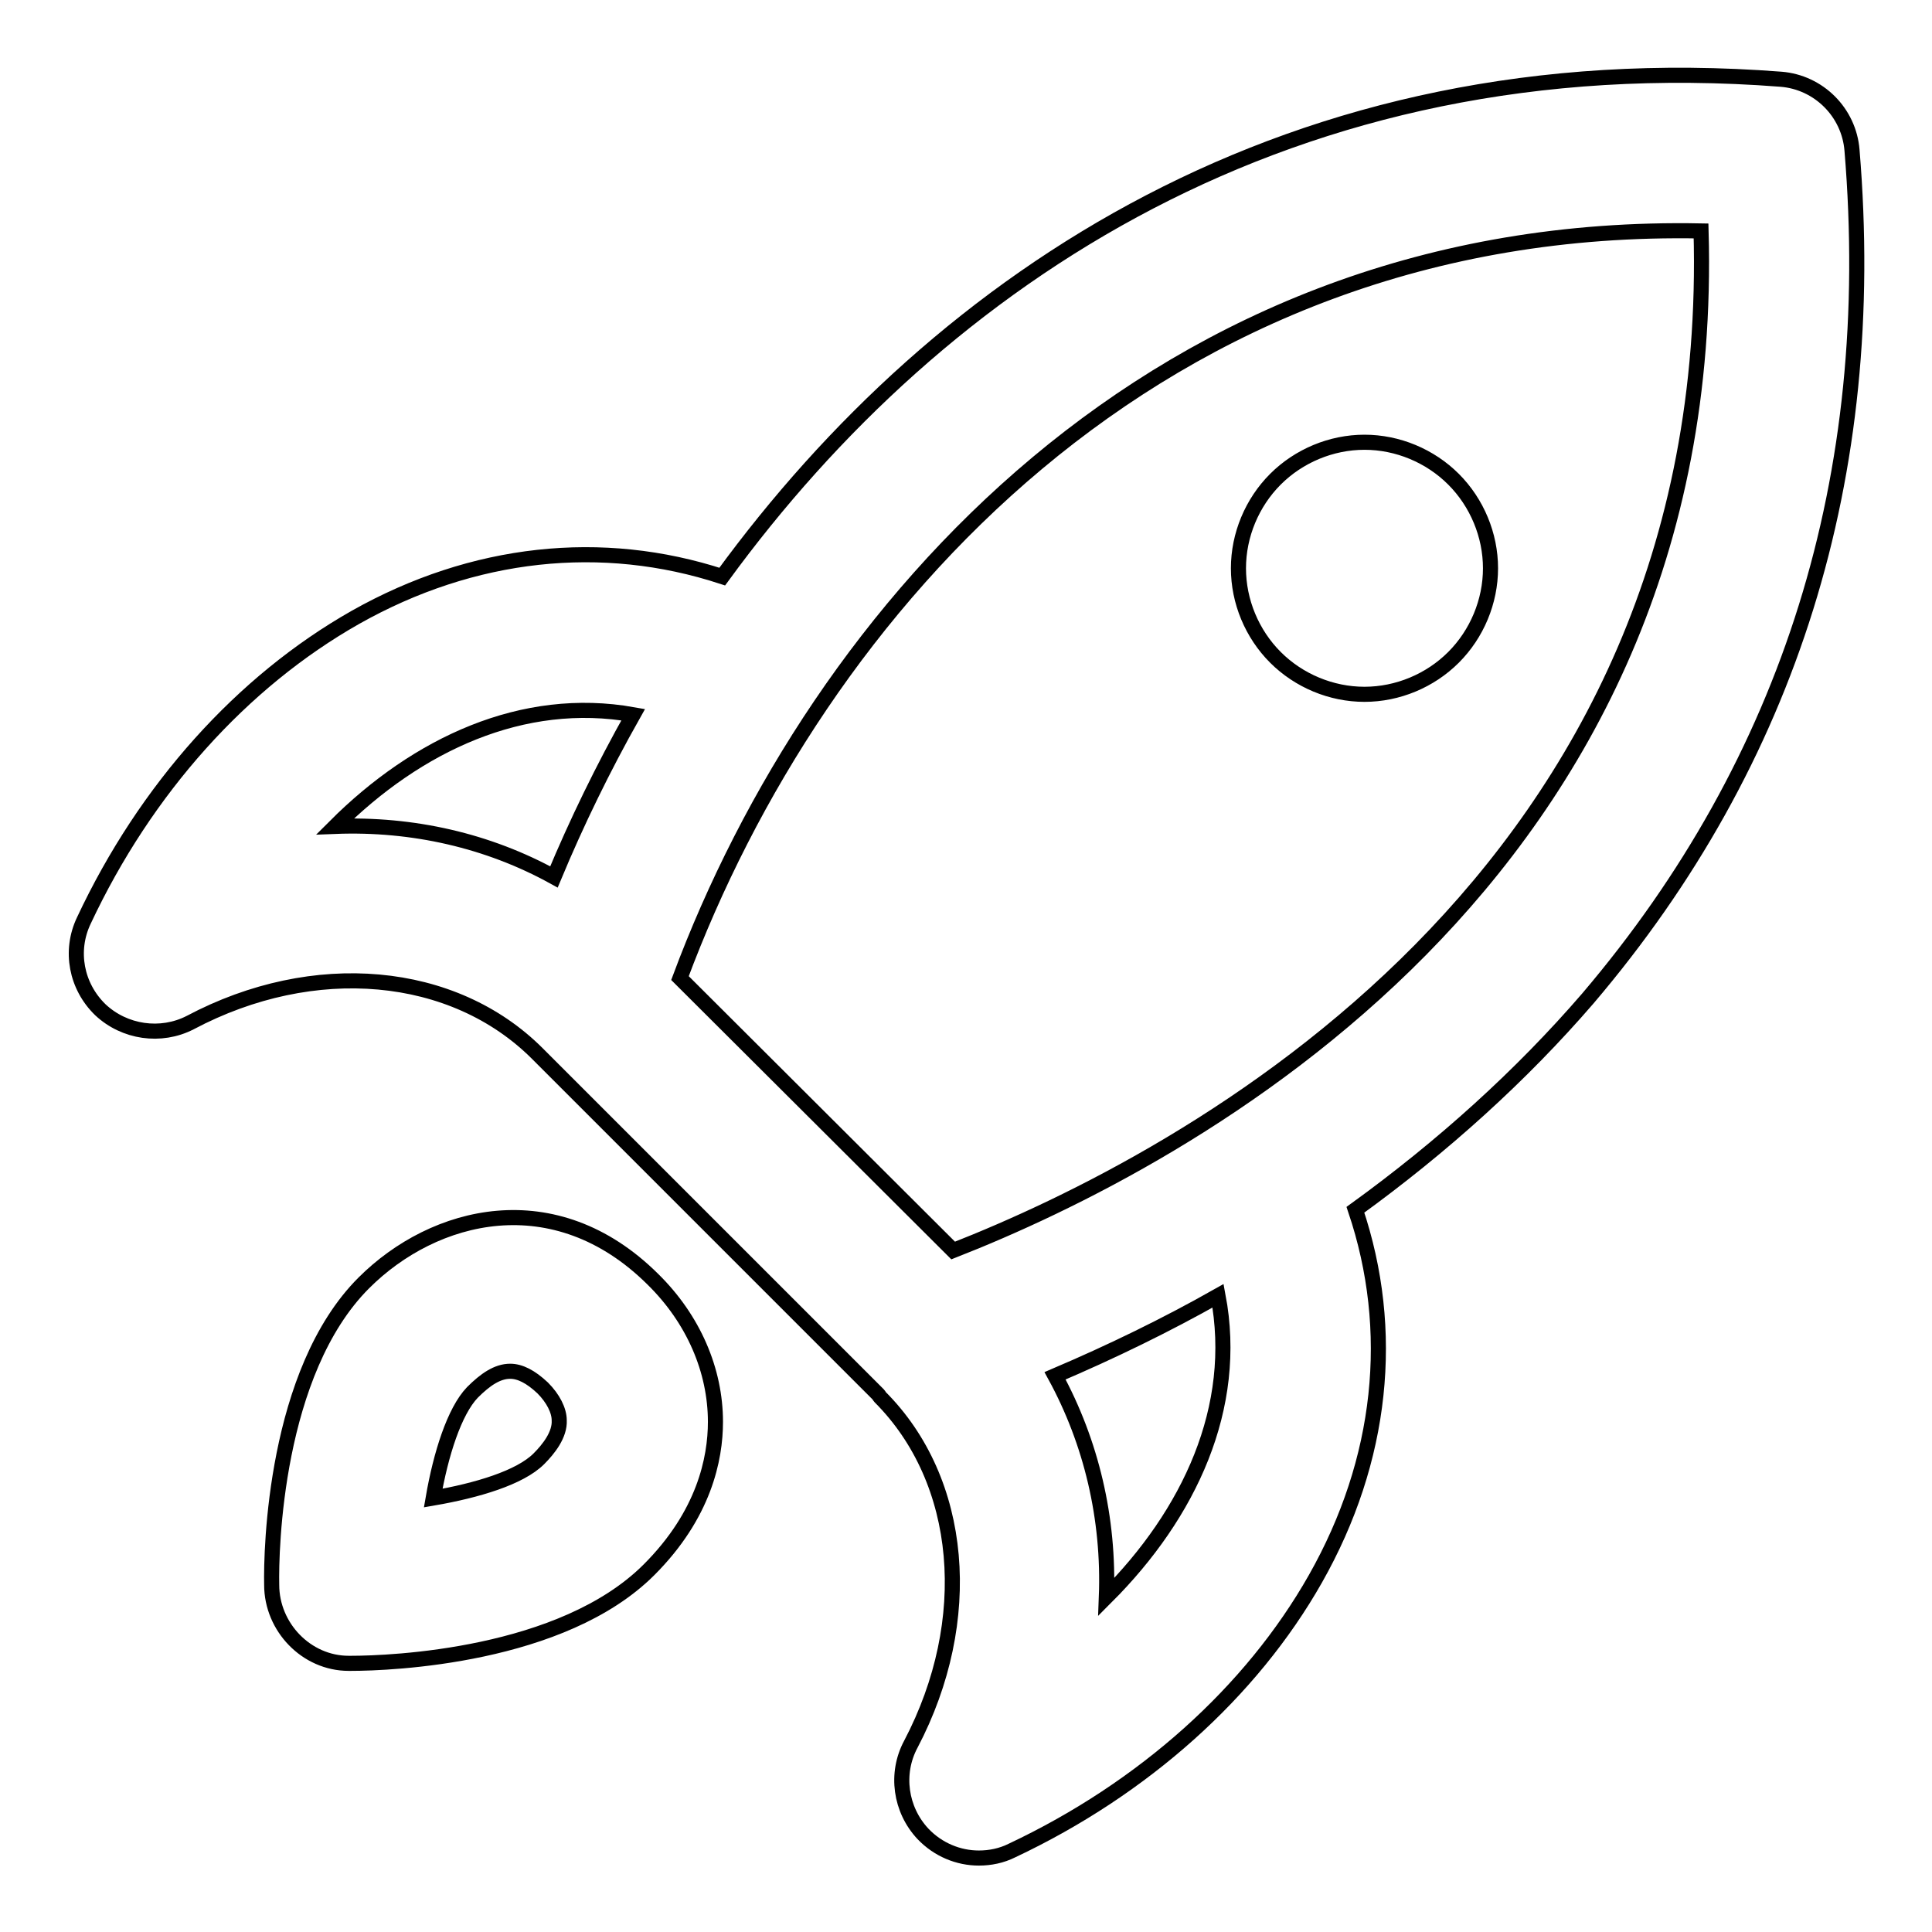<?xml version="1.0" encoding="utf-8"?>
<!-- Svg Vector Icons : http://www.onlinewebfonts.com/icon -->
<!DOCTYPE svg PUBLIC "-//W3C//DTD SVG 1.1//EN" "http://www.w3.org/Graphics/SVG/1.1/DTD/svg11.dtd">
<svg version="1.1" xmlns="http://www.w3.org/2000/svg" xmlns:xlink="http://www.w3.org/1999/xlink" x="0px" y="0px" viewBox="0 0 256 256" enable-background="new 0 0 256 256" xml:space="preserve">
<g> <path stroke-width="2" fill-opacity="0" stroke="#000000"  d="M245.4,19.9c-0.4-5-4.4-9-9.4-9.4c-64.8-5-111.4,26.3-140.3,65.9c-15.9-5.2-33-3.4-48.6,5.4 c-15,8.5-27.8,22.7-36,40.2c-1.9,4-1,8.7,2.2,11.8c3.2,3,8,3.7,11.9,1.7c16.4-8.7,34.9-7,46,4.1l45.2,45.2c0.1,0.1,0.1,0.2,0.2,0.3 c11.1,11.1,12.7,29.6,4.1,46c-2.1,3.9-1.4,8.7,1.6,11.9c2,2.1,4.7,3.2,7.4,3.2c1.5,0,3-0.3,4.4-1c17.4-8.2,31.7-21,40.2-36 c8.9-15.7,10.7-32.9,5.3-48.9c11.6-8.4,22-17.8,30.8-28C237.2,100.8,249,63.1,245.4,19.9z M44.4,109.5 c10.9-10.9,24.9-17.4,39.5-14.8c-4,7.1-7.5,14.3-10.5,21.5C64.7,111.4,54.7,109.1,44.4,109.5z M146.6,211.6 c0.4-10.4-2-20.5-6.8-29.3c7.5-3.2,14.7-6.7,21.6-10.6C164.2,186.5,157.6,200.6,146.6,211.6z M126.3,165.7l-36.2-36.1 c18.1-48.6,63.1-100.4,135.3-99C227.8,116.5,156.9,153.7,126.3,165.7z M192.6,63.5c3.1,3.1,4.9,7.4,4.9,11.8 c0,4.4-1.8,8.7-4.9,11.8s-7.4,4.9-11.8,4.9c-4.4,0-8.7-1.8-11.8-4.9c-3.1-3.1-4.9-7.4-4.9-11.8c0-4.4,1.8-8.7,4.9-11.8 c3.1-3.1,7.4-4.9,11.8-4.9C185.2,58.6,189.5,60.4,192.6,63.5z M48.2,170c-11.8,11.8-12.3,35.4-12.2,40c0,5.6,4.6,10.4,10.2,10.4 c0.1,0,0.2,0,0.3,0c5.3,0,28-0.9,39.5-12.4c7.3-7.3,8.8-14.7,8.8-19.6c0-6.8-2.9-13.6-8.3-18.9C73.5,156.6,57.5,160.7,48.2,170z  M71.4,193.3c-2.5,2.5-8.2,4.2-14,5.2c1-5.8,2.8-11.5,5.2-14c1.7-1.7,3.3-2.8,5-2.8c1.3,0,2.7,0.7,4.3,2.2c1.4,1.4,2.2,3,2.2,4.3 C74.2,190.1,72.7,192,71.4,193.3z"/></g>
</svg>